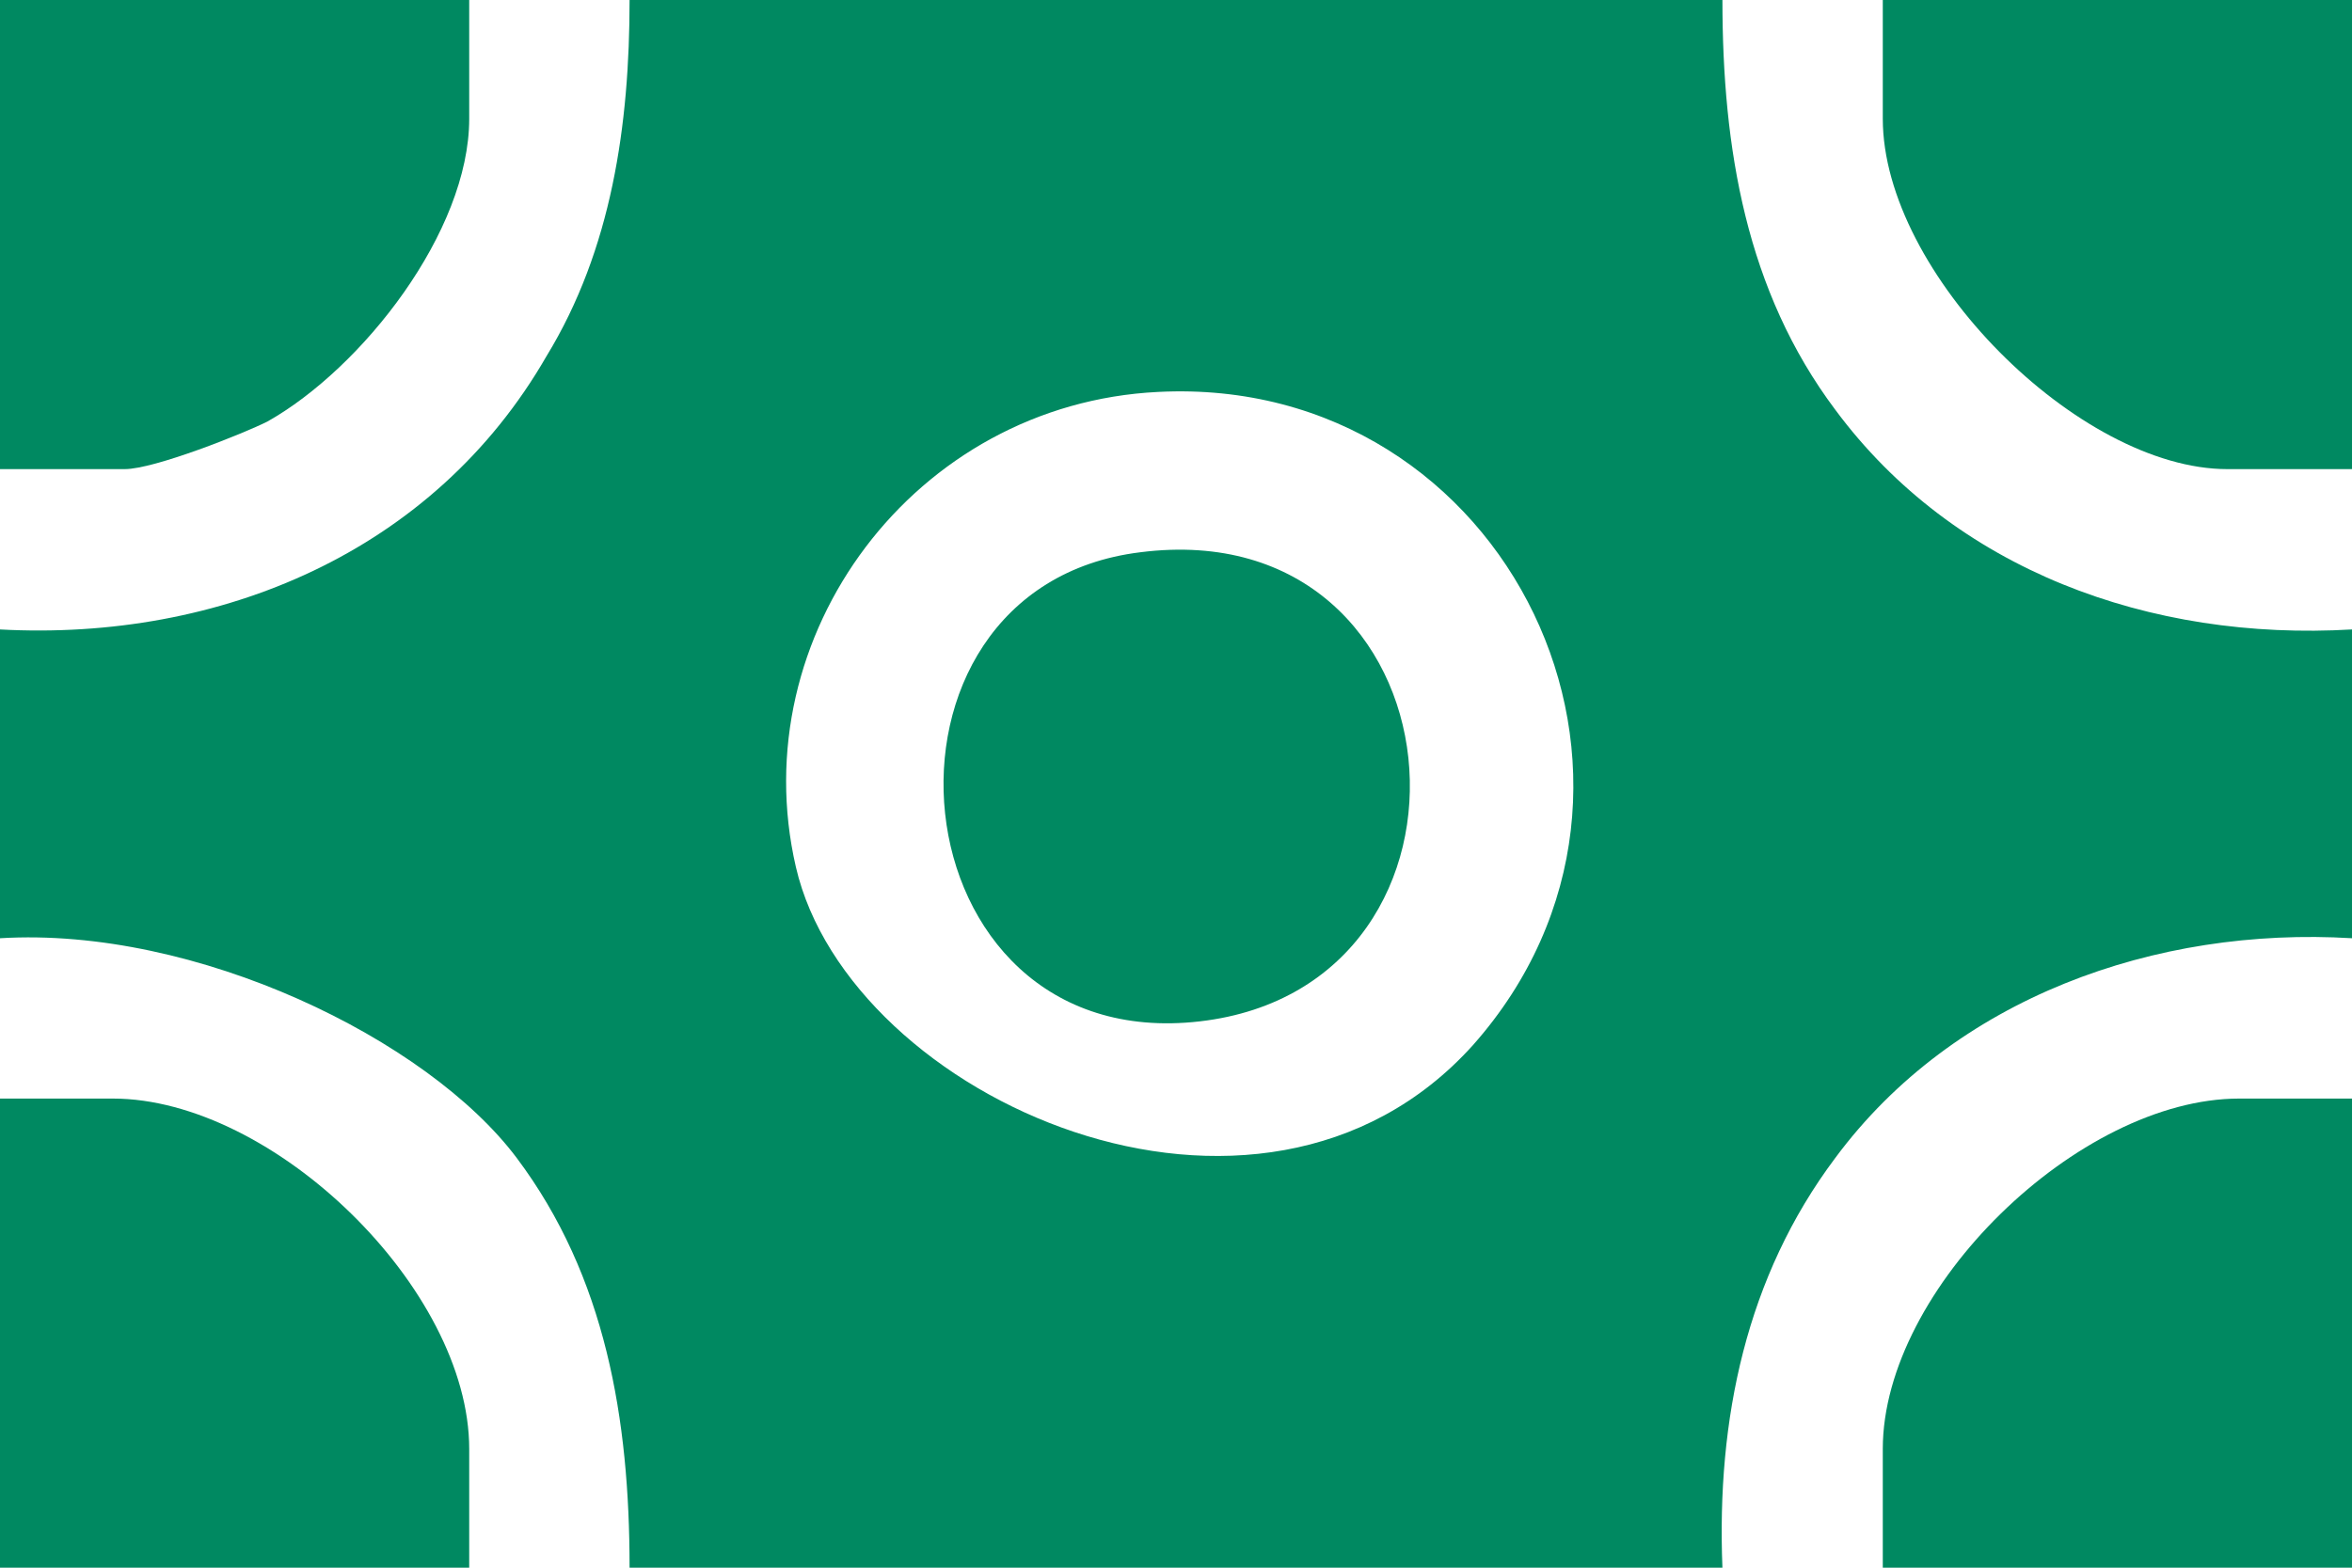 <svg xmlns="http://www.w3.org/2000/svg" id="Layer_1" viewBox="0 0 39.6 26.4"><path d="M29,0c0,2.5.4,4.9,1.9,6.9,2,2.7,5.3,3.9,8.7,3.7v5.2c-3.3-.2-6.7,1-8.7,3.7-1.5,2-2,4.4-1.9,6.9H10.6c0-2.5-.4-4.9-1.9-6.9S3.3,15.6,0,15.8v-5.2c3.7.2,7.3-1.3,9.2-4.6,1.1-1.8,1.4-3.9,1.4-6h18.4ZM19.5,6.6c-4.1.2-7,4.1-6.1,8s7.8,7,11.4,3c3.9-4.4.6-11.3-5.3-11Z" fill="#008961"></path><path d="M39.6,0v7.9h-2.1c-2.5,0-5.8-3.3-5.8-5.9V0h7.9Z" fill="#008961"></path><path d="M39.6,18.5v7.9h-7.9v-2c0-2.7,3.3-5.9,6-5.9h1.9Z" fill="#008961"></path><path d="M7.9,0v2c0,1.9-1.8,4.2-3.4,5.1-.4.2-1.9.8-2.4.8H0V0h7.9Z" fill="#008961"></path><path d="M7.9,26.4H0v-7.9h1.9c2.7,0,6,3.2,6,5.9v2Z" fill="#008961"></path><path d="M19.2,9.3c5.5-.7,6.2,7.3,1,7.9s-5.9-7.3-1-7.9Z" fill="#008961"></path></svg>
